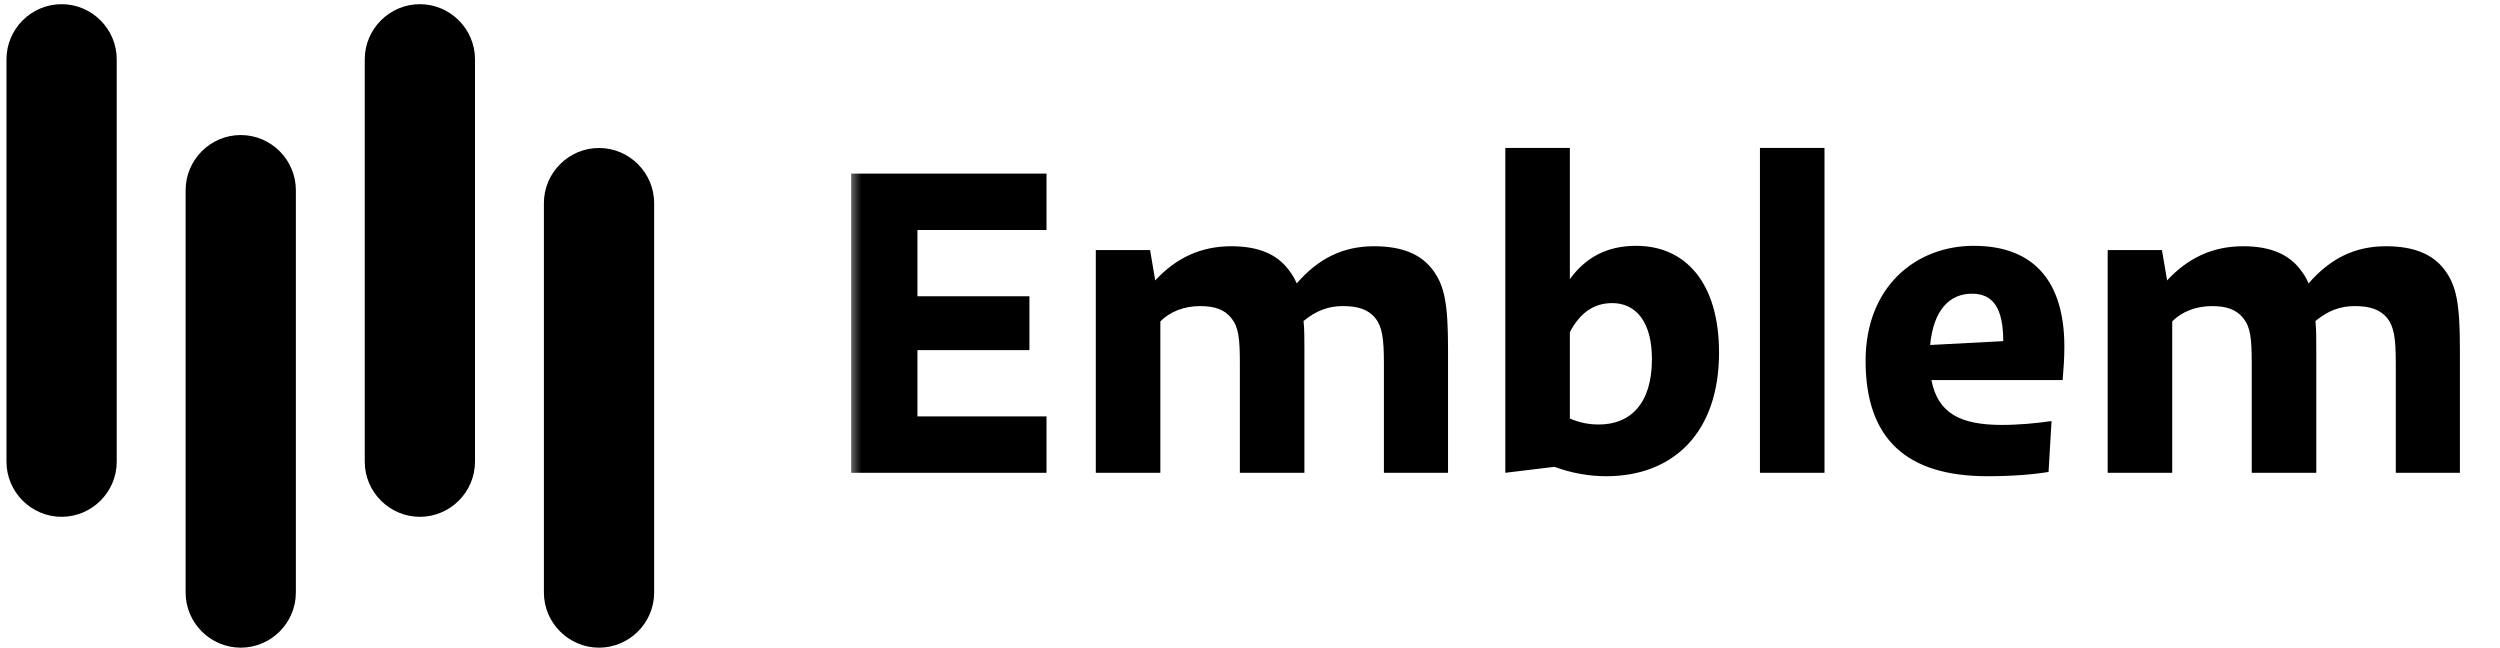 <svg width="193" height="50" viewBox="0 0 193 50" fill="none" xmlns="http://www.w3.org/2000/svg">
<g clip-path="url(#clip0_2_13)">
<path d="M9.011 35.643C9.011 37.983 7.096 39.898 4.755 39.898C2.415 39.898 0.5 37.983 0.5 35.643L0.5 4.579C0.5 2.238 2.415 0.323 4.755 0.323C7.096 0.323 9.011 2.238 9.011 4.579V35.643Z" fill="black"/>
<path d="M22.841 45.745C22.841 48.085 20.926 50 18.585 50C16.245 50 14.33 48.085 14.33 45.745V14.681C14.33 12.34 16.245 10.425 18.585 10.425C20.926 10.425 22.841 12.34 22.841 14.681V45.745Z" fill="black"/>
<path d="M36.67 35.643C36.67 37.983 34.755 39.898 32.414 39.898C30.074 39.898 28.159 37.983 28.159 35.643V4.579C28.159 2.238 30.074 0.323 32.414 0.323C34.755 0.323 36.67 2.238 36.67 4.579V35.643Z" fill="black"/>
<path d="M50.5 45.745C50.5 48.085 48.585 50 46.245 50C43.904 50 41.989 48.085 41.989 45.745V15.681C41.989 13.34 43.904 11.425 46.245 11.425C48.585 11.425 50.5 13.34 50.5 15.681V45.745Z" fill="black"/>
<mask id="mask0_2_13" style="mask-type:luminance" maskUnits="userSpaceOnUse" x="65" y="0" width="128" height="50">
<path d="M192.5 0H65.5V50H192.5V0Z" fill="white"/>
</mask>
<g mask="url(#mask0_2_13)">
<path d="M80.792 32.144V36.5H65.711V13.4H80.792V17.756H70.826V22.871H79.472V27.029H70.826V32.144H80.792ZM89.579 36.5H84.596V19.307H88.787L89.183 21.65C90.8 19.901 92.714 19.01 95.057 19.01C97.169 19.01 98.588 19.637 99.479 20.825C99.743 21.155 99.941 21.485 100.106 21.881C101.789 19.934 103.703 19.01 106.079 19.01C108.257 19.01 109.709 19.637 110.6 20.825C111.524 22.046 111.788 23.465 111.788 26.963V36.5H106.838V28.085C106.838 26.105 106.706 25.247 106.178 24.554C105.617 23.894 104.858 23.63 103.67 23.63C102.581 23.63 101.624 23.96 100.634 24.785C100.7 25.412 100.7 26.105 100.7 26.963V36.5H95.717V28.085C95.717 26.105 95.618 25.247 95.057 24.554C94.529 23.894 93.77 23.63 92.648 23.63C91.427 23.63 90.305 24.059 89.579 24.818V36.5ZM123.998 36.764C122.711 36.764 121.325 36.533 120.005 36.038L116.21 36.5V11.42H121.193V21.551C122.414 19.868 124.064 18.977 126.308 18.977C130.136 18.977 132.71 21.848 132.71 27.227C132.71 33.365 129.212 36.764 123.998 36.764ZM121.193 25.643V32.309C121.952 32.639 122.678 32.771 123.437 32.771C125.846 32.771 127.529 31.187 127.529 27.722C127.529 24.818 126.275 23.399 124.46 23.399C123.008 23.399 121.952 24.191 121.193 25.643ZM140.851 36.5H135.868V11.42H140.851V36.5ZM153.429 36.764C147.159 36.764 144.024 33.86 144.024 27.854C144.024 22.112 147.918 18.977 152.373 18.977C157.092 18.977 159.369 21.815 159.369 26.765C159.369 27.689 159.303 28.514 159.237 29.339H149.106C149.601 31.913 151.35 32.804 154.551 32.804C155.871 32.804 157.224 32.672 158.379 32.507L158.148 36.434C156.96 36.632 155.343 36.764 153.429 36.764ZM152.241 22.673C150.525 22.673 149.271 23.894 149.007 26.633L154.65 26.336C154.65 23.828 153.891 22.673 152.241 22.673ZM167.696 36.5H162.713V19.307H166.904L167.3 21.65C168.917 19.901 170.831 19.01 173.174 19.01C175.286 19.01 176.705 19.637 177.596 20.825C177.86 21.155 178.058 21.485 178.223 21.881C179.906 19.934 181.82 19.01 184.196 19.01C186.374 19.01 187.826 19.637 188.717 20.825C189.641 22.046 189.905 23.465 189.905 26.963V36.5H184.955V28.085C184.955 26.105 184.823 25.247 184.295 24.554C183.734 23.894 182.975 23.63 181.787 23.63C180.698 23.63 179.741 23.96 178.751 24.785C178.817 25.412 178.817 26.105 178.817 26.963V36.5H173.834V28.085C173.834 26.105 173.735 25.247 173.174 24.554C172.646 23.894 171.887 23.63 170.765 23.63C169.544 23.63 168.422 24.059 167.696 24.818V36.5Z" fill="black"/>
</g>
</g>
<defs>
<clipPath id="clip0_2_13">
<rect width="192" height="50" fill="white" transform="translate(0.5)"/>
</clipPath>
</defs>
</svg>
